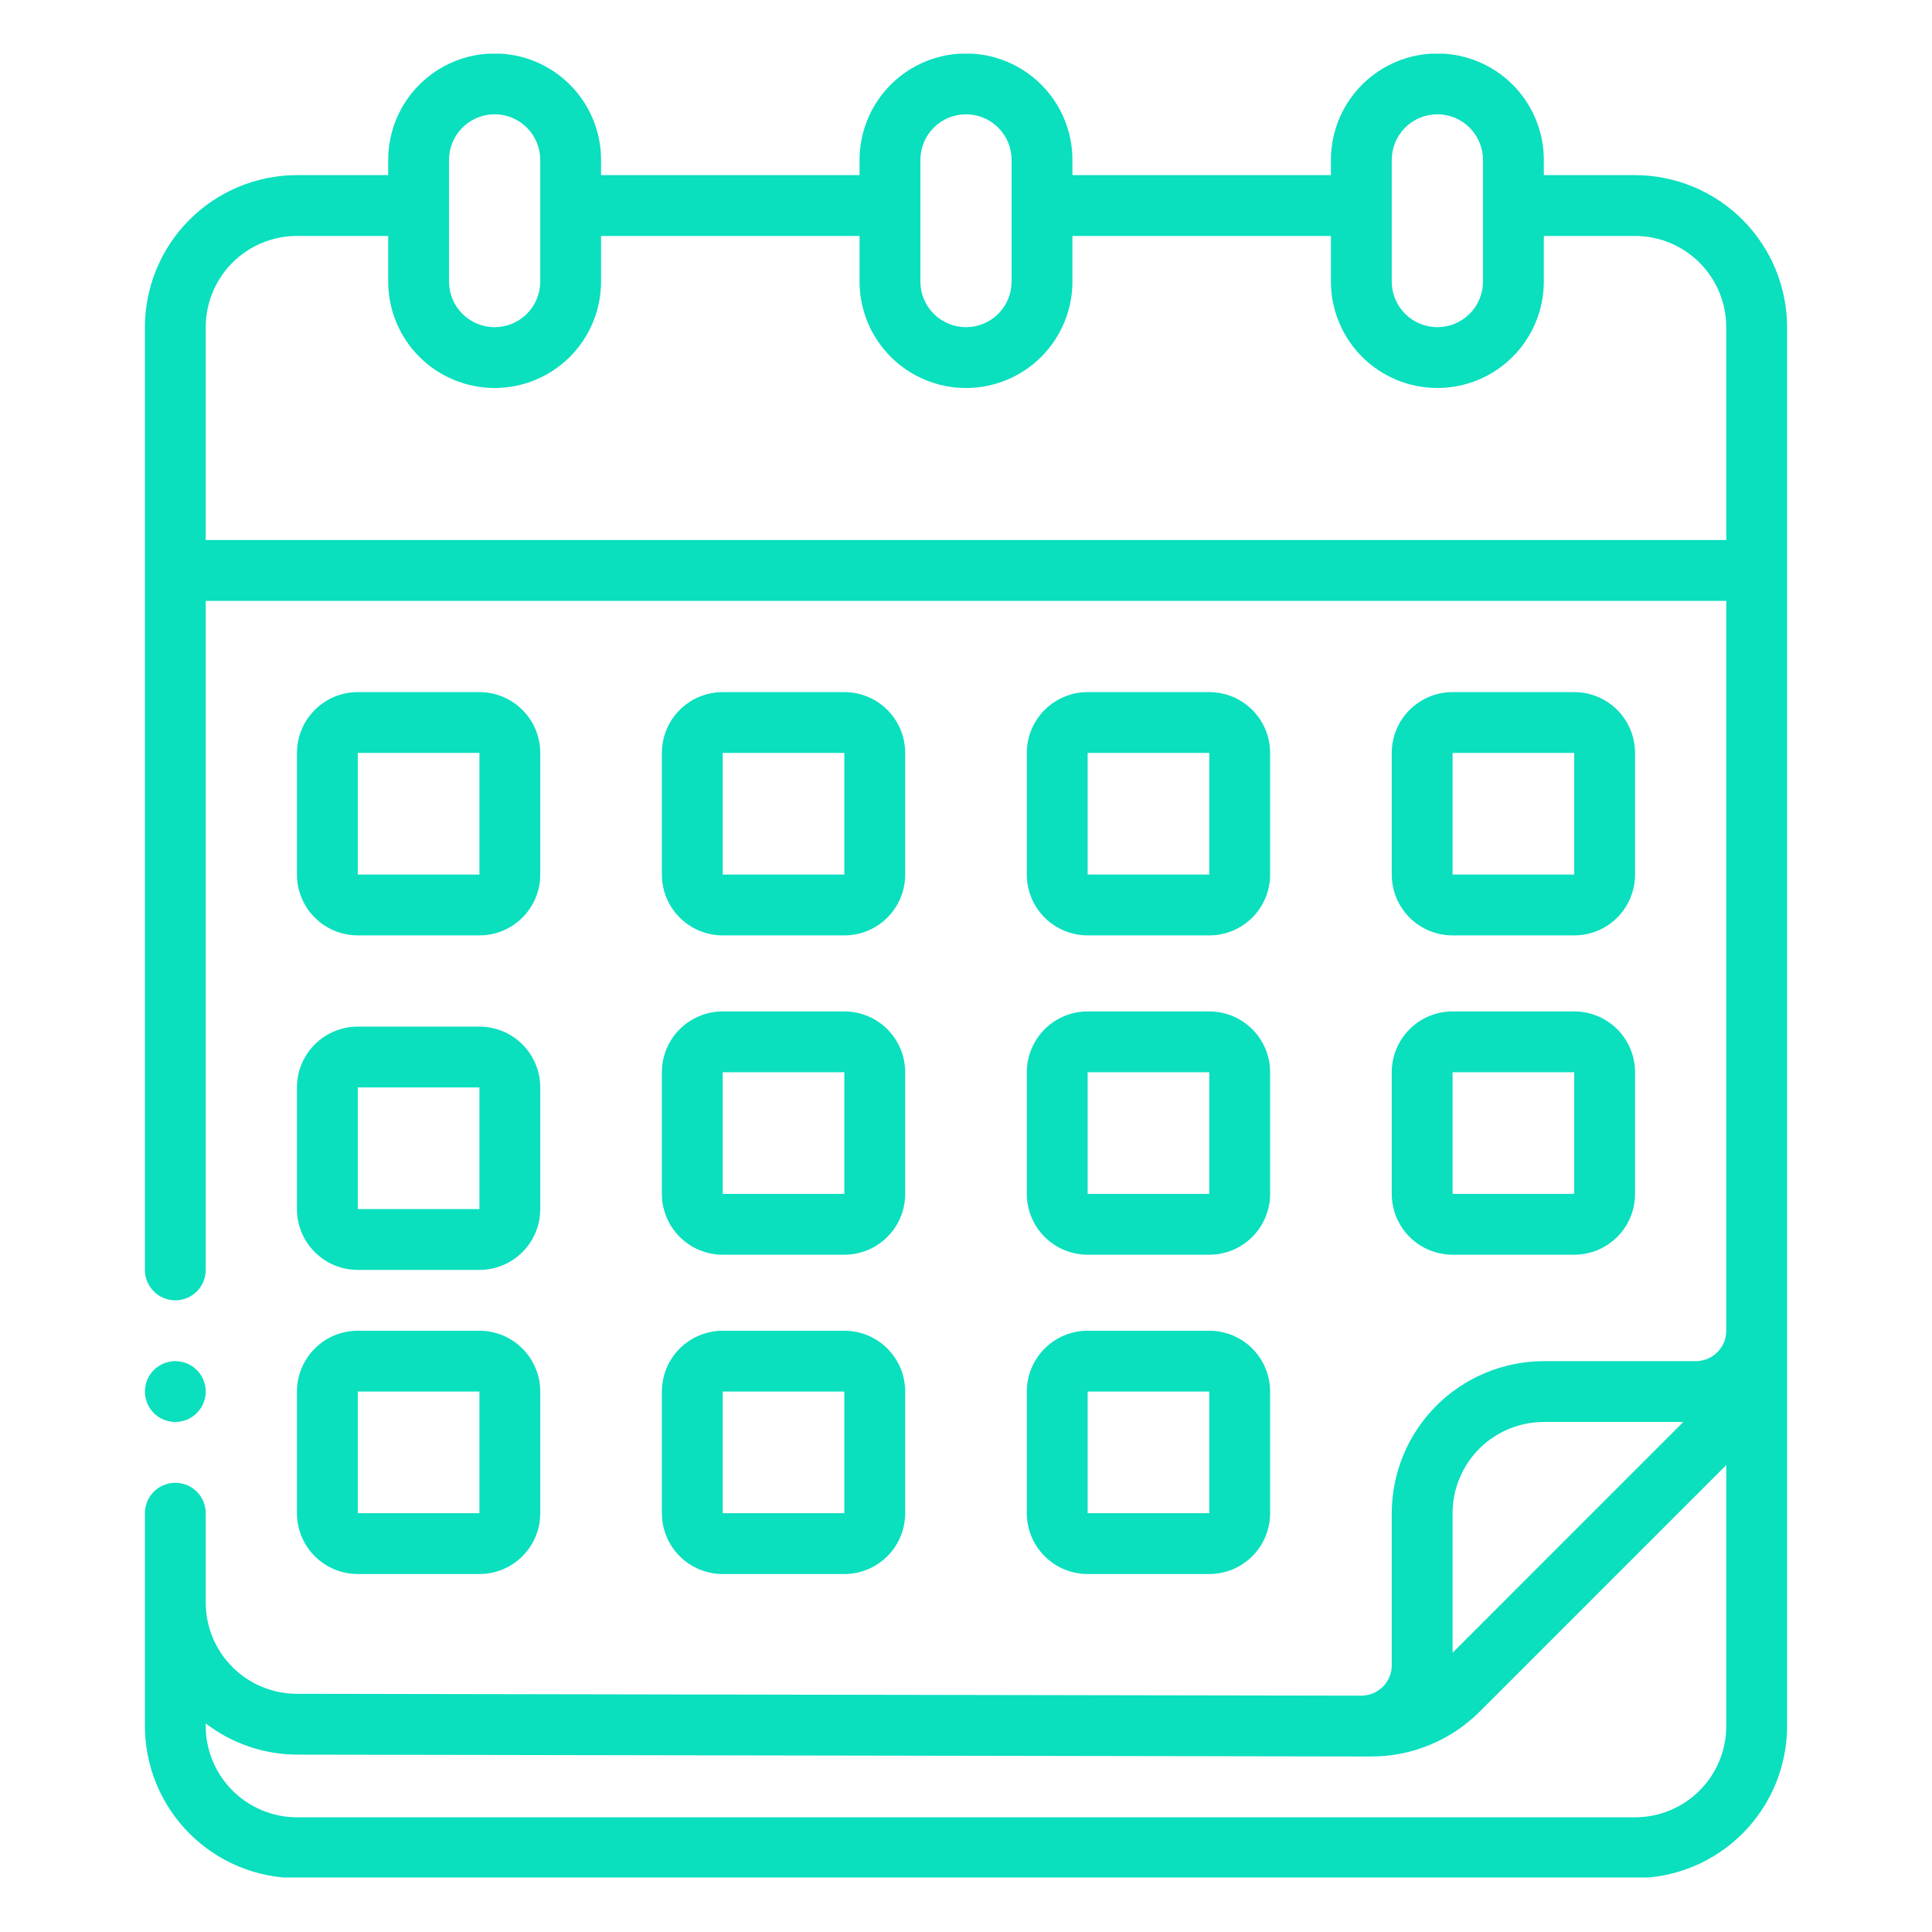 <svg xmlns="http://www.w3.org/2000/svg" xmlns:xlink="http://www.w3.org/1999/xlink" width="768" viewBox="0 0 576 576" height="768" preserveAspectRatio="xMidYMid meet"><defs><clipPath id="a0f3aae403"><path d="M 43.199 16 L 532.949 16 L 532.949 559.75 L 43.199 559.75 Z M 43.199 16 " clip-rule="nonzero"></path></clipPath><clipPath id="ec86351b7f"><path d="M 43.199 405 L 62 405 L 62 424 L 43.199 424 Z M 43.199 405 " clip-rule="nonzero"></path></clipPath></defs><rect x="-57.6" width="691.2" fill="#ffffff" y="-57.6" height="691.2" fill-opacity="1"></rect><rect x="-57.6" width="691.2" fill="#ffffff" y="-57.6" height="691.2" fill-opacity="1"></rect><path fill="#0adfbe" d="M 106.668 278.875 L 142.934 278.875 C 143.527 278.875 144.121 278.844 144.711 278.789 C 145.301 278.73 145.887 278.641 146.469 278.527 C 147.055 278.41 147.629 278.266 148.195 278.094 C 148.766 277.922 149.324 277.723 149.871 277.496 C 150.422 277.266 150.957 277.012 151.48 276.734 C 152.004 276.453 152.512 276.148 153.008 275.82 C 153.5 275.488 153.977 275.137 154.438 274.758 C 154.895 274.383 155.336 273.984 155.754 273.562 C 156.176 273.145 156.574 272.703 156.949 272.246 C 157.328 271.785 157.68 271.309 158.012 270.816 C 158.34 270.32 158.645 269.812 158.926 269.289 C 159.203 268.766 159.457 268.23 159.688 267.68 C 159.914 267.133 160.113 266.574 160.285 266.004 C 160.457 265.438 160.602 264.863 160.719 264.277 C 160.832 263.695 160.922 263.109 160.98 262.52 C 161.035 261.93 161.066 261.336 161.066 260.742 L 161.066 224.477 C 161.066 223.883 161.035 223.289 160.98 222.699 C 160.922 222.105 160.832 221.52 160.719 220.938 C 160.602 220.355 160.457 219.781 160.285 219.211 C 160.113 218.645 159.914 218.086 159.688 217.535 C 159.457 216.988 159.203 216.449 158.926 215.926 C 158.645 215.402 158.34 214.895 158.012 214.402 C 157.68 213.906 157.328 213.43 156.949 212.973 C 156.574 212.512 156.176 212.074 155.754 211.652 C 155.336 211.234 154.895 210.836 154.438 210.457 C 153.977 210.082 153.5 209.727 153.008 209.398 C 152.512 209.066 152.004 208.762 151.48 208.484 C 150.957 208.203 150.422 207.949 149.871 207.723 C 149.324 207.496 148.766 207.297 148.195 207.121 C 147.629 206.949 147.055 206.805 146.469 206.691 C 145.887 206.574 145.301 206.488 144.711 206.43 C 144.121 206.371 143.527 206.344 142.934 206.34 L 106.668 206.34 C 106.074 206.344 105.48 206.371 104.891 206.43 C 104.297 206.488 103.711 206.574 103.129 206.691 C 102.547 206.805 101.973 206.949 101.402 207.121 C 100.836 207.297 100.277 207.496 99.727 207.723 C 99.18 207.949 98.641 208.203 98.117 208.484 C 97.594 208.762 97.086 209.066 96.594 209.398 C 96.098 209.727 95.621 210.082 95.164 210.457 C 94.703 210.836 94.266 211.234 93.844 211.652 C 93.426 212.074 93.027 212.512 92.648 212.973 C 92.273 213.43 91.918 213.906 91.59 214.402 C 91.258 214.895 90.953 215.402 90.676 215.926 C 90.395 216.449 90.141 216.988 89.914 217.535 C 89.688 218.086 89.484 218.645 89.312 219.211 C 89.141 219.781 88.996 220.355 88.883 220.938 C 88.766 221.52 88.68 222.105 88.621 222.699 C 88.562 223.289 88.531 223.883 88.531 224.477 L 88.531 260.742 C 88.531 261.336 88.562 261.93 88.621 262.52 C 88.68 263.109 88.766 263.695 88.883 264.277 C 88.996 264.863 89.141 265.438 89.312 266.004 C 89.484 266.574 89.688 267.133 89.914 267.68 C 90.141 268.23 90.395 268.766 90.676 269.289 C 90.953 269.812 91.258 270.32 91.59 270.816 C 91.918 271.309 92.273 271.785 92.648 272.246 C 93.027 272.703 93.426 273.145 93.844 273.562 C 94.266 273.984 94.703 274.383 95.164 274.758 C 95.621 275.137 96.098 275.488 96.594 275.82 C 97.086 276.148 97.594 276.453 98.117 276.734 C 98.641 277.012 99.18 277.266 99.727 277.496 C 100.277 277.723 100.836 277.922 101.402 278.094 C 101.973 278.266 102.547 278.41 103.129 278.527 C 103.711 278.641 104.297 278.73 104.891 278.789 C 105.48 278.844 106.074 278.875 106.668 278.875 Z M 106.668 224.477 L 142.934 224.477 L 142.934 260.742 L 106.668 260.742 Z M 106.668 224.477 " fill-opacity="1" fill-rule="nonzero"></path><path fill="#0adfbe" d="M 215.465 278.875 L 251.73 278.875 C 252.328 278.875 252.918 278.844 253.508 278.789 C 254.102 278.73 254.688 278.641 255.27 278.527 C 255.852 278.41 256.43 278.266 256.996 278.094 C 257.562 277.922 258.121 277.723 258.672 277.496 C 259.219 277.266 259.758 277.012 260.281 276.734 C 260.805 276.453 261.312 276.148 261.805 275.82 C 262.301 275.488 262.777 275.137 263.234 274.758 C 263.695 274.383 264.133 273.984 264.555 273.562 C 264.973 273.145 265.371 272.703 265.75 272.246 C 266.125 271.785 266.48 271.309 266.809 270.816 C 267.141 270.32 267.445 269.812 267.723 269.289 C 268.004 268.766 268.258 268.23 268.484 267.68 C 268.711 267.133 268.914 266.574 269.086 266.004 C 269.258 265.438 269.402 264.863 269.516 264.277 C 269.633 263.695 269.719 263.109 269.777 262.52 C 269.836 261.93 269.867 261.336 269.867 260.742 L 269.867 224.477 C 269.867 223.883 269.836 223.289 269.777 222.699 C 269.719 222.105 269.633 221.52 269.516 220.938 C 269.402 220.355 269.258 219.781 269.086 219.211 C 268.914 218.645 268.711 218.086 268.484 217.535 C 268.258 216.988 268.004 216.449 267.723 215.926 C 267.445 215.402 267.141 214.895 266.809 214.402 C 266.48 213.906 266.125 213.43 265.75 212.973 C 265.371 212.512 264.973 212.074 264.555 211.652 C 264.133 211.234 263.695 210.836 263.234 210.457 C 262.777 210.082 262.301 209.727 261.805 209.398 C 261.312 209.066 260.805 208.762 260.281 208.484 C 259.758 208.203 259.219 207.949 258.672 207.723 C 258.121 207.496 257.562 207.297 256.996 207.121 C 256.43 206.949 255.852 206.805 255.27 206.691 C 254.688 206.574 254.102 206.488 253.508 206.43 C 252.918 206.371 252.328 206.344 251.73 206.34 L 215.465 206.34 C 214.871 206.344 214.281 206.371 213.688 206.43 C 213.098 206.488 212.512 206.574 211.93 206.691 C 211.348 206.805 210.77 206.949 210.203 207.121 C 209.633 207.297 209.074 207.496 208.527 207.723 C 207.977 207.949 207.441 208.203 206.918 208.484 C 206.395 208.762 205.887 209.066 205.391 209.398 C 204.898 209.727 204.422 210.082 203.961 210.457 C 203.504 210.836 203.062 211.234 202.645 211.652 C 202.223 212.074 201.824 212.512 201.449 212.973 C 201.07 213.43 200.719 213.906 200.387 214.402 C 200.059 214.895 199.754 215.402 199.473 215.926 C 199.195 216.449 198.941 216.988 198.715 217.535 C 198.484 218.086 198.285 218.645 198.113 219.211 C 197.941 219.781 197.797 220.355 197.68 220.938 C 197.566 221.52 197.477 222.105 197.418 222.699 C 197.363 223.289 197.332 223.883 197.332 224.477 L 197.332 260.742 C 197.332 261.336 197.363 261.93 197.418 262.52 C 197.477 263.109 197.566 263.695 197.68 264.277 C 197.797 264.863 197.941 265.438 198.113 266.004 C 198.285 266.574 198.484 267.133 198.711 267.68 C 198.941 268.23 199.195 268.766 199.473 269.289 C 199.754 269.812 200.059 270.32 200.387 270.816 C 200.719 271.309 201.07 271.785 201.449 272.246 C 201.824 272.703 202.223 273.145 202.645 273.562 C 203.062 273.984 203.504 274.383 203.961 274.758 C 204.422 275.137 204.898 275.488 205.391 275.82 C 205.887 276.148 206.395 276.453 206.918 276.734 C 207.441 277.012 207.977 277.266 208.527 277.496 C 209.074 277.723 209.633 277.922 210.203 278.094 C 210.77 278.266 211.348 278.41 211.93 278.527 C 212.512 278.641 213.098 278.73 213.688 278.789 C 214.281 278.844 214.871 278.875 215.465 278.875 Z M 215.465 224.477 L 251.73 224.477 L 251.73 260.742 L 215.465 260.742 Z M 215.465 224.477 " fill-opacity="1" fill-rule="nonzero"></path><path fill="#0adfbe" d="M 324.266 278.875 L 360.531 278.875 C 361.125 278.875 361.719 278.844 362.309 278.789 C 362.898 278.73 363.488 278.641 364.07 278.527 C 364.652 278.41 365.227 278.266 365.797 278.094 C 366.363 277.922 366.922 277.723 367.473 277.496 C 368.02 277.266 368.555 277.012 369.078 276.734 C 369.602 276.453 370.113 276.148 370.605 275.82 C 371.102 275.488 371.578 275.137 372.035 274.758 C 372.496 274.383 372.934 273.984 373.355 273.562 C 373.773 273.145 374.172 272.703 374.551 272.246 C 374.926 271.785 375.277 271.309 375.609 270.816 C 375.938 270.32 376.242 269.812 376.523 269.289 C 376.805 268.766 377.059 268.23 377.285 267.68 C 377.512 267.133 377.711 266.574 377.883 266.004 C 378.055 265.438 378.199 264.863 378.316 264.277 C 378.434 263.695 378.52 263.109 378.578 262.52 C 378.637 261.93 378.664 261.336 378.664 260.742 L 378.664 224.477 C 378.664 223.883 378.637 223.289 378.578 222.699 C 378.52 222.105 378.434 221.52 378.316 220.938 C 378.199 220.355 378.055 219.781 377.883 219.211 C 377.711 218.645 377.512 218.086 377.285 217.535 C 377.059 216.988 376.805 216.449 376.523 215.926 C 376.242 215.402 375.938 214.895 375.609 214.402 C 375.277 213.906 374.926 213.43 374.551 212.973 C 374.172 212.512 373.773 212.074 373.355 211.652 C 372.934 211.234 372.496 210.836 372.035 210.457 C 371.578 210.082 371.102 209.727 370.605 209.398 C 370.113 209.066 369.602 208.762 369.078 208.484 C 368.555 208.203 368.02 207.949 367.473 207.723 C 366.922 207.496 366.363 207.297 365.797 207.121 C 365.227 206.949 364.652 206.805 364.07 206.691 C 363.488 206.574 362.898 206.488 362.309 206.43 C 361.719 206.371 361.125 206.344 360.531 206.34 L 324.266 206.34 C 323.672 206.344 323.078 206.371 322.488 206.43 C 321.898 206.488 321.309 206.574 320.727 206.691 C 320.145 206.805 319.57 206.949 319 207.121 C 318.434 207.297 317.875 207.496 317.324 207.723 C 316.777 207.949 316.242 208.203 315.719 208.484 C 315.195 208.762 314.684 209.066 314.191 209.398 C 313.695 209.727 313.223 210.082 312.762 210.457 C 312.301 210.836 311.863 211.234 311.441 211.652 C 311.023 212.074 310.625 212.512 310.25 212.973 C 309.871 213.43 309.52 213.906 309.188 214.402 C 308.859 214.895 308.555 215.402 308.273 215.926 C 307.992 216.449 307.738 216.988 307.512 217.535 C 307.285 218.086 307.086 218.645 306.914 219.211 C 306.742 219.781 306.598 220.355 306.48 220.938 C 306.363 221.52 306.277 222.105 306.219 222.699 C 306.16 223.289 306.133 223.883 306.133 224.477 L 306.133 260.742 C 306.133 261.336 306.16 261.93 306.219 262.52 C 306.277 263.109 306.363 263.695 306.48 264.277 C 306.598 264.863 306.742 265.438 306.914 266.004 C 307.086 266.574 307.285 267.133 307.512 267.68 C 307.738 268.23 307.992 268.766 308.273 269.289 C 308.555 269.812 308.859 270.32 309.188 270.816 C 309.52 271.309 309.871 271.785 310.25 272.246 C 310.625 272.703 311.023 273.145 311.441 273.562 C 311.863 273.984 312.301 274.383 312.762 274.758 C 313.223 275.137 313.695 275.488 314.191 275.82 C 314.684 276.148 315.195 276.453 315.719 276.734 C 316.242 277.012 316.777 277.266 317.324 277.496 C 317.875 277.723 318.434 277.922 319 278.094 C 319.57 278.266 320.145 278.41 320.727 278.527 C 321.309 278.641 321.898 278.73 322.488 278.789 C 323.078 278.844 323.672 278.875 324.266 278.875 Z M 324.266 224.477 L 360.531 224.477 L 360.531 260.742 L 324.266 260.742 Z M 324.266 224.477 " fill-opacity="1" fill-rule="nonzero"></path><path fill="#0adfbe" d="M 433.066 278.875 L 469.332 278.875 C 469.926 278.875 470.52 278.844 471.109 278.789 C 471.699 278.73 472.285 278.641 472.867 278.527 C 473.453 278.41 474.027 278.266 474.594 278.094 C 475.164 277.922 475.723 277.723 476.27 277.496 C 476.82 277.266 477.355 277.012 477.879 276.734 C 478.402 276.453 478.91 276.148 479.406 275.82 C 479.898 275.488 480.375 275.137 480.836 274.758 C 481.293 274.383 481.734 273.984 482.152 273.562 C 482.574 273.145 482.973 272.703 483.348 272.246 C 483.727 271.785 484.078 271.309 484.41 270.816 C 484.738 270.32 485.043 269.812 485.324 269.289 C 485.602 268.766 485.855 268.23 486.086 267.68 C 486.312 267.133 486.512 266.574 486.684 266.004 C 486.855 265.438 487 264.863 487.117 264.277 C 487.23 263.695 487.32 263.109 487.379 262.52 C 487.434 261.93 487.465 261.336 487.465 260.742 L 487.465 224.477 C 487.465 223.883 487.434 223.289 487.379 222.699 C 487.32 222.105 487.23 221.52 487.117 220.938 C 487 220.355 486.855 219.781 486.684 219.211 C 486.512 218.645 486.312 218.086 486.086 217.535 C 485.855 216.988 485.602 216.449 485.324 215.926 C 485.043 215.402 484.738 214.895 484.41 214.402 C 484.078 213.906 483.727 213.43 483.348 212.973 C 482.973 212.512 482.574 212.074 482.152 211.652 C 481.734 211.234 481.293 210.836 480.836 210.457 C 480.375 210.082 479.898 209.727 479.406 209.398 C 478.91 209.066 478.402 208.762 477.879 208.484 C 477.355 208.203 476.82 207.949 476.27 207.723 C 475.723 207.496 475.164 207.297 474.594 207.121 C 474.027 206.949 473.453 206.805 472.867 206.691 C 472.285 206.574 471.699 206.488 471.109 206.43 C 470.52 206.371 469.926 206.344 469.332 206.34 L 433.066 206.34 C 432.473 206.344 431.879 206.371 431.289 206.43 C 430.695 206.488 430.109 206.574 429.527 206.691 C 428.945 206.805 428.371 206.949 427.801 207.121 C 427.234 207.297 426.676 207.496 426.125 207.723 C 425.578 207.949 425.039 208.203 424.516 208.484 C 423.992 208.762 423.484 209.066 422.992 209.398 C 422.496 209.727 422.02 210.082 421.562 210.457 C 421.102 210.836 420.664 211.234 420.242 211.652 C 419.824 212.074 419.426 212.512 419.047 212.973 C 418.672 213.43 418.316 213.906 417.988 214.402 C 417.656 214.895 417.352 215.402 417.074 215.926 C 416.793 216.449 416.539 216.988 416.312 217.535 C 416.086 218.086 415.883 218.645 415.711 219.211 C 415.539 219.781 415.395 220.355 415.281 220.938 C 415.164 221.52 415.078 222.105 415.02 222.699 C 414.961 223.289 414.93 223.883 414.93 224.477 L 414.93 260.742 C 414.93 261.336 414.961 261.93 415.02 262.52 C 415.078 263.109 415.164 263.695 415.281 264.277 C 415.395 264.863 415.539 265.438 415.711 266.004 C 415.883 266.574 416.086 267.133 416.312 267.68 C 416.539 268.23 416.793 268.766 417.074 269.289 C 417.352 269.812 417.656 270.32 417.988 270.816 C 418.316 271.309 418.672 271.785 419.047 272.246 C 419.426 272.703 419.824 273.145 420.242 273.562 C 420.664 273.984 421.102 274.383 421.562 274.758 C 422.02 275.137 422.496 275.488 422.992 275.82 C 423.484 276.148 423.992 276.453 424.516 276.734 C 425.039 277.012 425.578 277.266 426.125 277.496 C 426.676 277.723 427.234 277.922 427.801 278.094 C 428.371 278.266 428.945 278.41 429.527 278.527 C 430.109 278.641 430.695 278.73 431.289 278.789 C 431.879 278.844 432.473 278.875 433.066 278.875 Z M 433.066 224.477 L 469.332 224.477 L 469.332 260.742 L 433.066 260.742 Z M 433.066 224.477 " fill-opacity="1" fill-rule="nonzero"></path><path fill="#0adfbe" d="M 88.531 360.473 C 88.531 361.066 88.562 361.66 88.621 362.25 C 88.68 362.844 88.766 363.43 88.883 364.012 C 88.996 364.594 89.141 365.168 89.312 365.738 C 89.484 366.305 89.688 366.863 89.914 367.414 C 90.141 367.961 90.395 368.5 90.676 369.023 C 90.953 369.547 91.258 370.055 91.59 370.547 C 91.918 371.043 92.273 371.52 92.648 371.977 C 93.027 372.438 93.426 372.875 93.844 373.297 C 94.266 373.715 94.703 374.113 95.164 374.492 C 95.621 374.867 96.098 375.223 96.594 375.551 C 97.086 375.883 97.594 376.188 98.117 376.465 C 98.641 376.746 99.18 377 99.727 377.227 C 100.277 377.453 100.836 377.656 101.402 377.828 C 101.973 378 102.547 378.145 103.129 378.258 C 103.711 378.375 104.297 378.461 104.891 378.52 C 105.48 378.578 106.074 378.609 106.668 378.609 L 142.934 378.609 C 143.527 378.609 144.121 378.578 144.711 378.52 C 145.301 378.461 145.887 378.375 146.469 378.258 C 147.055 378.145 147.629 378 148.195 377.828 C 148.766 377.656 149.324 377.453 149.871 377.227 C 150.422 377 150.957 376.746 151.48 376.465 C 152.004 376.188 152.512 375.883 153.008 375.551 C 153.5 375.223 153.977 374.867 154.438 374.492 C 154.895 374.113 155.336 373.715 155.754 373.297 C 156.176 372.875 156.574 372.438 156.949 371.977 C 157.328 371.52 157.68 371.043 158.012 370.547 C 158.34 370.055 158.645 369.547 158.926 369.023 C 159.203 368.5 159.457 367.961 159.688 367.414 C 159.914 366.863 160.113 366.305 160.285 365.738 C 160.457 365.168 160.602 364.594 160.719 364.012 C 160.832 363.43 160.922 362.844 160.98 362.25 C 161.035 361.66 161.066 361.066 161.066 360.473 L 161.066 324.207 C 161.066 323.613 161.035 323.023 160.98 322.43 C 160.922 321.84 160.832 321.254 160.719 320.672 C 160.602 320.086 160.457 319.512 160.285 318.945 C 160.113 318.375 159.914 317.816 159.688 317.27 C 159.457 316.719 159.203 316.184 158.926 315.66 C 158.645 315.137 158.34 314.629 158.012 314.133 C 157.68 313.641 157.328 313.164 156.949 312.703 C 156.574 312.246 156.176 311.805 155.754 311.387 C 155.336 310.965 154.895 310.566 154.438 310.191 C 153.977 309.812 153.5 309.461 153.008 309.129 C 152.512 308.801 152.004 308.496 151.48 308.215 C 150.957 307.938 150.422 307.684 149.871 307.453 C 149.324 307.227 148.766 307.027 148.195 306.855 C 147.629 306.684 147.055 306.539 146.469 306.422 C 145.887 306.309 145.301 306.219 144.711 306.16 C 144.121 306.105 143.527 306.074 142.934 306.074 L 106.668 306.074 C 106.074 306.074 105.48 306.105 104.891 306.16 C 104.297 306.219 103.711 306.309 103.129 306.422 C 102.547 306.539 101.973 306.684 101.402 306.855 C 100.836 307.027 100.277 307.227 99.727 307.453 C 99.18 307.684 98.641 307.938 98.117 308.215 C 97.594 308.496 97.086 308.801 96.594 309.129 C 96.098 309.461 95.621 309.812 95.164 310.191 C 94.703 310.566 94.266 310.965 93.844 311.387 C 93.426 311.805 93.027 312.246 92.648 312.703 C 92.273 313.164 91.918 313.641 91.59 314.133 C 91.258 314.629 90.953 315.137 90.676 315.66 C 90.395 316.184 90.141 316.719 89.914 317.27 C 89.688 317.816 89.484 318.375 89.312 318.945 C 89.141 319.512 88.996 320.086 88.883 320.672 C 88.766 321.254 88.68 321.84 88.621 322.43 C 88.562 323.023 88.531 323.613 88.531 324.207 Z M 106.668 324.207 L 142.934 324.207 L 142.934 360.473 L 106.668 360.473 Z M 106.668 324.207 " fill-opacity="1" fill-rule="nonzero"></path><path fill="#0adfbe" d="M 197.332 355.941 C 197.332 356.535 197.363 357.129 197.418 357.719 C 197.477 358.309 197.566 358.895 197.68 359.48 C 197.797 360.062 197.941 360.637 198.113 361.203 C 198.285 361.773 198.484 362.332 198.711 362.879 C 198.941 363.43 199.195 363.965 199.473 364.488 C 199.754 365.012 200.059 365.523 200.387 366.016 C 200.719 366.508 201.07 366.984 201.449 367.445 C 201.824 367.902 202.223 368.344 202.645 368.762 C 203.062 369.184 203.504 369.582 203.961 369.957 C 204.422 370.336 204.898 370.688 205.391 371.02 C 205.887 371.348 206.395 371.652 206.918 371.934 C 207.441 372.215 207.977 372.465 208.527 372.695 C 209.074 372.922 209.633 373.121 210.203 373.293 C 210.77 373.465 211.348 373.609 211.93 373.727 C 212.512 373.84 213.098 373.93 213.688 373.988 C 214.281 374.047 214.871 374.074 215.465 374.074 L 251.73 374.074 C 252.328 374.074 252.918 374.047 253.508 373.988 C 254.102 373.93 254.688 373.84 255.27 373.727 C 255.852 373.609 256.43 373.465 256.996 373.293 C 257.562 373.121 258.121 372.922 258.672 372.695 C 259.219 372.465 259.758 372.215 260.281 371.934 C 260.805 371.652 261.312 371.348 261.805 371.02 C 262.301 370.688 262.777 370.336 263.234 369.957 C 263.695 369.582 264.133 369.184 264.555 368.762 C 264.973 368.344 265.371 367.902 265.75 367.445 C 266.125 366.984 266.48 366.508 266.809 366.016 C 267.141 365.523 267.445 365.012 267.723 364.488 C 268.004 363.965 268.258 363.43 268.484 362.879 C 268.711 362.332 268.914 361.773 269.086 361.203 C 269.258 360.637 269.402 360.062 269.516 359.48 C 269.633 358.895 269.719 358.309 269.777 357.719 C 269.836 357.129 269.867 356.535 269.867 355.941 L 269.867 319.676 C 269.867 319.082 269.836 318.488 269.777 317.898 C 269.719 317.305 269.633 316.719 269.516 316.137 C 269.402 315.555 269.258 314.98 269.086 314.41 C 268.914 313.844 268.711 313.285 268.484 312.734 C 268.258 312.188 268.004 311.648 267.723 311.125 C 267.445 310.602 267.141 310.094 266.809 309.602 C 266.48 309.105 266.125 308.629 265.75 308.172 C 265.371 307.711 264.973 307.273 264.555 306.852 C 264.133 306.434 263.695 306.035 263.234 305.656 C 262.777 305.281 262.301 304.926 261.805 304.598 C 261.312 304.266 260.805 303.961 260.281 303.684 C 259.758 303.402 259.219 303.148 258.672 302.922 C 258.121 302.695 257.562 302.496 256.996 302.32 C 256.43 302.148 255.852 302.004 255.27 301.891 C 254.688 301.773 254.102 301.688 253.508 301.629 C 252.918 301.57 252.328 301.543 251.73 301.543 L 215.465 301.543 C 214.871 301.543 214.281 301.57 213.688 301.629 C 213.098 301.688 212.512 301.773 211.93 301.891 C 211.348 302.004 210.77 302.148 210.203 302.32 C 209.633 302.496 209.074 302.695 208.527 302.922 C 207.977 303.148 207.441 303.402 206.918 303.684 C 206.395 303.961 205.887 304.266 205.391 304.598 C 204.898 304.926 204.422 305.281 203.961 305.656 C 203.504 306.035 203.062 306.434 202.645 306.852 C 202.223 307.273 201.824 307.711 201.449 308.172 C 201.07 308.629 200.719 309.105 200.387 309.602 C 200.059 310.094 199.754 310.602 199.473 311.125 C 199.195 311.648 198.941 312.188 198.715 312.734 C 198.484 313.285 198.285 313.844 198.113 314.41 C 197.941 314.98 197.797 315.555 197.68 316.137 C 197.566 316.719 197.477 317.305 197.418 317.898 C 197.363 318.488 197.332 319.082 197.332 319.676 Z M 215.465 319.676 L 251.73 319.676 L 251.73 355.941 L 215.465 355.941 Z M 215.465 319.676 " fill-opacity="1" fill-rule="nonzero"></path><path fill="#0adfbe" d="M 306.133 355.941 C 306.133 356.535 306.16 357.129 306.219 357.719 C 306.277 358.309 306.363 358.895 306.48 359.48 C 306.598 360.062 306.742 360.637 306.914 361.203 C 307.086 361.773 307.285 362.332 307.512 362.879 C 307.738 363.43 307.992 363.965 308.273 364.488 C 308.555 365.012 308.859 365.523 309.188 366.016 C 309.52 366.508 309.871 366.984 310.25 367.445 C 310.625 367.902 311.023 368.344 311.441 368.762 C 311.863 369.184 312.301 369.582 312.762 369.957 C 313.223 370.336 313.695 370.688 314.191 371.02 C 314.684 371.348 315.195 371.652 315.719 371.934 C 316.242 372.215 316.777 372.465 317.324 372.695 C 317.875 372.922 318.434 373.121 319 373.293 C 319.57 373.465 320.145 373.609 320.727 373.727 C 321.309 373.84 321.898 373.93 322.488 373.988 C 323.078 374.047 323.672 374.074 324.266 374.074 L 360.531 374.074 C 361.125 374.074 361.719 374.047 362.309 373.988 C 362.898 373.93 363.488 373.84 364.07 373.727 C 364.652 373.609 365.227 373.465 365.797 373.293 C 366.363 373.121 366.922 372.922 367.473 372.695 C 368.02 372.465 368.555 372.215 369.078 371.934 C 369.602 371.652 370.113 371.348 370.605 371.02 C 371.102 370.688 371.578 370.336 372.035 369.957 C 372.496 369.582 372.934 369.184 373.355 368.762 C 373.773 368.344 374.172 367.902 374.551 367.445 C 374.926 366.984 375.277 366.508 375.609 366.016 C 375.938 365.523 376.242 365.012 376.523 364.488 C 376.805 363.965 377.059 363.43 377.285 362.879 C 377.512 362.332 377.711 361.773 377.883 361.203 C 378.055 360.637 378.199 360.062 378.316 359.48 C 378.434 358.895 378.52 358.309 378.578 357.719 C 378.637 357.129 378.664 356.535 378.664 355.941 L 378.664 319.676 C 378.664 319.082 378.637 318.488 378.578 317.898 C 378.52 317.305 378.434 316.719 378.316 316.137 C 378.199 315.555 378.055 314.98 377.883 314.41 C 377.711 313.844 377.512 313.285 377.285 312.734 C 377.059 312.188 376.805 311.648 376.523 311.125 C 376.242 310.602 375.938 310.094 375.609 309.602 C 375.277 309.105 374.926 308.629 374.551 308.172 C 374.172 307.711 373.773 307.273 373.355 306.852 C 372.934 306.434 372.496 306.035 372.035 305.656 C 371.578 305.281 371.102 304.926 370.605 304.598 C 370.113 304.266 369.602 303.961 369.078 303.684 C 368.555 303.402 368.02 303.148 367.473 302.922 C 366.922 302.695 366.363 302.496 365.797 302.32 C 365.227 302.148 364.652 302.004 364.07 301.891 C 363.488 301.773 362.898 301.688 362.309 301.629 C 361.719 301.57 361.125 301.543 360.531 301.543 L 324.266 301.543 C 323.672 301.543 323.078 301.57 322.488 301.629 C 321.898 301.688 321.309 301.773 320.727 301.891 C 320.145 302.004 319.57 302.148 319 302.32 C 318.434 302.496 317.875 302.695 317.324 302.922 C 316.777 303.148 316.242 303.402 315.719 303.684 C 315.195 303.961 314.684 304.266 314.191 304.598 C 313.695 304.926 313.223 305.281 312.762 305.656 C 312.301 306.035 311.863 306.434 311.441 306.852 C 311.023 307.273 310.625 307.711 310.25 308.172 C 309.871 308.629 309.52 309.105 309.188 309.602 C 308.859 310.094 308.555 310.602 308.273 311.125 C 307.992 311.648 307.738 312.188 307.512 312.734 C 307.285 313.285 307.086 313.844 306.914 314.41 C 306.742 314.98 306.598 315.555 306.48 316.137 C 306.363 316.719 306.277 317.305 306.219 317.898 C 306.16 318.488 306.133 319.082 306.133 319.676 Z M 324.266 319.676 L 360.531 319.676 L 360.531 355.941 L 324.266 355.941 Z M 324.266 319.676 " fill-opacity="1" fill-rule="nonzero"></path><path fill="#0adfbe" d="M 414.93 355.941 C 414.93 356.535 414.961 357.129 415.02 357.719 C 415.078 358.309 415.164 358.895 415.281 359.48 C 415.395 360.062 415.539 360.637 415.711 361.203 C 415.883 361.773 416.086 362.332 416.312 362.879 C 416.539 363.43 416.793 363.965 417.074 364.488 C 417.352 365.012 417.656 365.523 417.988 366.016 C 418.316 366.508 418.672 366.984 419.047 367.445 C 419.426 367.902 419.824 368.344 420.242 368.762 C 420.664 369.184 421.102 369.582 421.562 369.957 C 422.02 370.336 422.496 370.688 422.992 371.02 C 423.484 371.348 423.992 371.652 424.516 371.934 C 425.039 372.215 425.578 372.465 426.125 372.695 C 426.676 372.922 427.234 373.121 427.801 373.293 C 428.371 373.465 428.945 373.609 429.527 373.727 C 430.109 373.84 430.695 373.93 431.289 373.988 C 431.879 374.047 432.473 374.074 433.066 374.074 L 469.332 374.074 C 469.926 374.074 470.52 374.047 471.109 373.988 C 471.699 373.93 472.285 373.84 472.867 373.727 C 473.453 373.609 474.027 373.465 474.594 373.293 C 475.164 373.121 475.723 372.922 476.27 372.695 C 476.82 372.465 477.355 372.215 477.879 371.934 C 478.402 371.652 478.91 371.348 479.406 371.02 C 479.898 370.688 480.375 370.336 480.836 369.957 C 481.293 369.582 481.734 369.184 482.152 368.762 C 482.574 368.344 482.973 367.902 483.348 367.445 C 483.727 366.984 484.078 366.508 484.41 366.016 C 484.738 365.523 485.043 365.012 485.324 364.488 C 485.602 363.965 485.855 363.43 486.086 362.879 C 486.312 362.332 486.512 361.773 486.684 361.203 C 486.855 360.637 487 360.062 487.117 359.48 C 487.23 358.895 487.32 358.309 487.379 357.719 C 487.434 357.129 487.465 356.535 487.465 355.941 L 487.465 319.676 C 487.465 319.082 487.434 318.488 487.379 317.898 C 487.32 317.305 487.23 316.719 487.117 316.137 C 487 315.555 486.855 314.98 486.684 314.41 C 486.512 313.844 486.312 313.285 486.086 312.734 C 485.855 312.188 485.602 311.648 485.324 311.125 C 485.043 310.602 484.738 310.094 484.41 309.602 C 484.078 309.105 483.727 308.629 483.348 308.172 C 482.973 307.711 482.574 307.273 482.152 306.852 C 481.734 306.434 481.293 306.035 480.836 305.656 C 480.375 305.281 479.898 304.926 479.406 304.598 C 478.91 304.266 478.402 303.961 477.879 303.684 C 477.355 303.402 476.82 303.148 476.27 302.922 C 475.723 302.695 475.164 302.496 474.594 302.32 C 474.027 302.148 473.453 302.004 472.867 301.891 C 472.285 301.773 471.699 301.688 471.109 301.629 C 470.52 301.57 469.926 301.543 469.332 301.543 L 433.066 301.543 C 432.473 301.543 431.879 301.57 431.289 301.629 C 430.695 301.688 430.109 301.773 429.527 301.891 C 428.945 302.004 428.371 302.148 427.801 302.32 C 427.234 302.496 426.676 302.695 426.125 302.922 C 425.578 303.148 425.039 303.402 424.516 303.684 C 423.992 303.961 423.484 304.266 422.992 304.598 C 422.496 304.926 422.02 305.281 421.562 305.656 C 421.102 306.035 420.664 306.434 420.242 306.852 C 419.824 307.273 419.426 307.711 419.047 308.172 C 418.672 308.629 418.316 309.105 417.988 309.602 C 417.656 310.094 417.352 310.602 417.074 311.125 C 416.793 311.648 416.539 312.188 416.312 312.734 C 416.086 313.285 415.883 313.844 415.711 314.41 C 415.539 314.98 415.395 315.555 415.281 316.137 C 415.164 316.719 415.078 317.305 415.02 317.898 C 414.961 318.488 414.93 319.082 414.93 319.676 Z M 433.066 319.676 L 469.332 319.676 L 469.332 355.941 L 433.066 355.941 Z M 433.066 319.676 " fill-opacity="1" fill-rule="nonzero"></path><path fill="#0adfbe" d="M 88.531 451.141 C 88.531 451.734 88.562 452.328 88.621 452.918 C 88.68 453.508 88.766 454.098 88.883 454.68 C 88.996 455.262 89.141 455.836 89.312 456.406 C 89.484 456.973 89.688 457.531 89.914 458.078 C 90.141 458.629 90.395 459.164 90.676 459.688 C 90.953 460.211 91.258 460.723 91.59 461.215 C 91.918 461.707 92.273 462.184 92.648 462.645 C 93.027 463.102 93.426 463.543 93.844 463.961 C 94.266 464.383 94.703 464.781 95.164 465.156 C 95.621 465.535 96.098 465.887 96.594 466.219 C 97.086 466.547 97.594 466.852 98.117 467.133 C 98.641 467.414 99.18 467.668 99.727 467.895 C 100.277 468.121 100.836 468.32 101.402 468.492 C 101.973 468.664 102.547 468.809 103.129 468.926 C 103.711 469.043 104.297 469.129 104.891 469.188 C 105.48 469.246 106.074 469.273 106.668 469.273 L 142.934 469.273 C 143.527 469.273 144.121 469.246 144.711 469.188 C 145.301 469.129 145.887 469.043 146.469 468.926 C 147.055 468.809 147.629 468.664 148.195 468.492 C 148.766 468.32 149.324 468.121 149.871 467.895 C 150.422 467.668 150.957 467.414 151.48 467.133 C 152.004 466.852 152.512 466.547 153.008 466.219 C 153.5 465.887 153.977 465.535 154.438 465.156 C 154.895 464.781 155.336 464.383 155.754 463.961 C 156.176 463.543 156.574 463.102 156.949 462.645 C 157.328 462.184 157.68 461.707 158.012 461.215 C 158.34 460.723 158.645 460.211 158.926 459.688 C 159.203 459.164 159.457 458.629 159.688 458.078 C 159.914 457.531 160.113 456.973 160.285 456.406 C 160.457 455.836 160.602 455.262 160.719 454.68 C 160.832 454.098 160.922 453.508 160.98 452.918 C 161.035 452.328 161.066 451.734 161.066 451.141 L 161.066 414.875 C 161.066 414.281 161.035 413.688 160.98 413.098 C 160.922 412.504 160.832 411.918 160.719 411.336 C 160.602 410.754 160.457 410.18 160.285 409.609 C 160.113 409.043 159.914 408.484 159.688 407.934 C 159.457 407.387 159.203 406.852 158.926 406.324 C 158.645 405.801 158.34 405.293 158.012 404.801 C 157.68 404.305 157.328 403.828 156.949 403.371 C 156.574 402.91 156.176 402.473 155.754 402.051 C 155.336 401.633 154.895 401.234 154.438 400.855 C 153.977 400.48 153.5 400.125 153.008 399.797 C 152.512 399.469 152.004 399.16 151.48 398.883 C 150.957 398.602 150.422 398.348 149.871 398.121 C 149.324 397.895 148.766 397.695 148.195 397.523 C 147.629 397.348 147.055 397.207 146.469 397.09 C 145.887 396.973 145.301 396.887 144.711 396.828 C 144.121 396.77 143.527 396.742 142.934 396.742 L 106.668 396.742 C 106.074 396.742 105.48 396.77 104.891 396.828 C 104.297 396.887 103.711 396.973 103.129 397.09 C 102.547 397.207 101.973 397.348 101.402 397.523 C 100.836 397.695 100.277 397.895 99.727 398.121 C 99.18 398.348 98.641 398.602 98.117 398.883 C 97.594 399.16 97.086 399.469 96.594 399.797 C 96.098 400.125 95.621 400.48 95.164 400.855 C 94.703 401.234 94.266 401.633 93.844 402.051 C 93.426 402.473 93.027 402.91 92.648 403.371 C 92.273 403.828 91.918 404.305 91.59 404.801 C 91.258 405.293 90.953 405.801 90.676 406.324 C 90.395 406.852 90.141 407.387 89.914 407.934 C 89.688 408.484 89.484 409.043 89.312 409.609 C 89.141 410.18 88.996 410.754 88.883 411.336 C 88.766 411.918 88.68 412.504 88.621 413.098 C 88.562 413.688 88.531 414.281 88.531 414.875 Z M 106.668 414.875 L 142.934 414.875 L 142.934 451.141 L 106.668 451.141 Z M 106.668 414.875 " fill-opacity="1" fill-rule="nonzero"></path><path fill="#0adfbe" d="M 197.332 451.141 C 197.332 451.734 197.363 452.328 197.418 452.918 C 197.477 453.508 197.566 454.098 197.68 454.68 C 197.797 455.262 197.941 455.836 198.113 456.406 C 198.285 456.973 198.484 457.531 198.711 458.078 C 198.941 458.629 199.195 459.164 199.473 459.688 C 199.754 460.211 200.059 460.723 200.387 461.215 C 200.719 461.707 201.07 462.184 201.449 462.645 C 201.824 463.102 202.223 463.543 202.645 463.961 C 203.062 464.383 203.504 464.781 203.961 465.156 C 204.422 465.535 204.898 465.887 205.391 466.219 C 205.887 466.547 206.395 466.852 206.918 467.133 C 207.441 467.414 207.977 467.668 208.527 467.895 C 209.074 468.121 209.633 468.32 210.203 468.492 C 210.77 468.664 211.348 468.809 211.93 468.926 C 212.512 469.043 213.098 469.129 213.688 469.188 C 214.281 469.246 214.871 469.273 215.465 469.273 L 251.73 469.273 C 252.328 469.273 252.918 469.246 253.508 469.188 C 254.102 469.129 254.688 469.043 255.27 468.926 C 255.852 468.809 256.43 468.664 256.996 468.492 C 257.562 468.32 258.121 468.121 258.672 467.895 C 259.219 467.668 259.758 467.414 260.281 467.133 C 260.805 466.852 261.312 466.547 261.805 466.219 C 262.301 465.887 262.777 465.535 263.234 465.156 C 263.695 464.781 264.133 464.383 264.555 463.961 C 264.973 463.543 265.371 463.102 265.75 462.645 C 266.125 462.184 266.48 461.707 266.809 461.215 C 267.141 460.723 267.445 460.211 267.723 459.688 C 268.004 459.164 268.258 458.629 268.484 458.078 C 268.711 457.531 268.914 456.973 269.086 456.406 C 269.258 455.836 269.402 455.262 269.516 454.68 C 269.633 454.098 269.719 453.508 269.777 452.918 C 269.836 452.328 269.867 451.734 269.867 451.141 L 269.867 414.875 C 269.867 414.281 269.836 413.688 269.777 413.098 C 269.719 412.504 269.633 411.918 269.516 411.336 C 269.402 410.754 269.258 410.18 269.086 409.609 C 268.914 409.043 268.711 408.484 268.484 407.934 C 268.258 407.387 268.004 406.852 267.723 406.324 C 267.445 405.801 267.141 405.293 266.809 404.801 C 266.48 404.305 266.125 403.828 265.75 403.371 C 265.371 402.91 264.973 402.473 264.555 402.051 C 264.133 401.633 263.695 401.234 263.234 400.855 C 262.777 400.48 262.301 400.125 261.805 399.797 C 261.312 399.469 260.805 399.16 260.281 398.883 C 259.758 398.602 259.219 398.348 258.672 398.121 C 258.121 397.895 257.562 397.695 256.996 397.523 C 256.43 397.348 255.852 397.207 255.27 397.09 C 254.688 396.973 254.102 396.887 253.508 396.828 C 252.918 396.77 252.328 396.742 251.73 396.742 L 215.465 396.742 C 214.871 396.742 214.281 396.77 213.688 396.828 C 213.098 396.887 212.512 396.973 211.93 397.09 C 211.348 397.207 210.77 397.348 210.203 397.523 C 209.633 397.695 209.074 397.895 208.527 398.121 C 207.977 398.348 207.441 398.602 206.918 398.883 C 206.395 399.16 205.887 399.469 205.391 399.797 C 204.898 400.125 204.422 400.48 203.961 400.855 C 203.504 401.234 203.062 401.633 202.645 402.051 C 202.223 402.473 201.824 402.91 201.449 403.371 C 201.07 403.828 200.719 404.305 200.387 404.801 C 200.059 405.293 199.754 405.801 199.473 406.324 C 199.195 406.852 198.941 407.387 198.715 407.934 C 198.484 408.484 198.285 409.043 198.113 409.609 C 197.941 410.18 197.797 410.754 197.68 411.336 C 197.566 411.918 197.477 412.504 197.418 413.098 C 197.363 413.688 197.332 414.281 197.332 414.875 Z M 215.465 414.875 L 251.73 414.875 L 251.73 451.141 L 215.465 451.141 Z M 215.465 414.875 " fill-opacity="1" fill-rule="nonzero"></path><path fill="#0adfbe" d="M 306.133 451.141 C 306.133 451.734 306.16 452.328 306.219 452.918 C 306.277 453.508 306.363 454.098 306.48 454.68 C 306.598 455.262 306.742 455.836 306.914 456.406 C 307.086 456.973 307.285 457.531 307.512 458.078 C 307.738 458.629 307.992 459.164 308.273 459.688 C 308.555 460.211 308.859 460.723 309.188 461.215 C 309.52 461.707 309.871 462.184 310.25 462.645 C 310.625 463.102 311.023 463.543 311.441 463.961 C 311.863 464.383 312.301 464.781 312.762 465.156 C 313.223 465.535 313.695 465.887 314.191 466.219 C 314.684 466.547 315.195 466.852 315.719 467.133 C 316.242 467.414 316.777 467.668 317.324 467.895 C 317.875 468.121 318.434 468.32 319 468.492 C 319.57 468.664 320.145 468.809 320.727 468.926 C 321.309 469.043 321.898 469.129 322.488 469.188 C 323.078 469.246 323.672 469.273 324.266 469.273 L 360.531 469.273 C 361.125 469.273 361.719 469.246 362.309 469.188 C 362.898 469.129 363.488 469.043 364.07 468.926 C 364.652 468.809 365.227 468.664 365.797 468.492 C 366.363 468.32 366.922 468.121 367.473 467.895 C 368.02 467.668 368.555 467.414 369.078 467.133 C 369.602 466.852 370.113 466.547 370.605 466.219 C 371.102 465.887 371.578 465.535 372.035 465.156 C 372.496 464.781 372.934 464.383 373.355 463.961 C 373.773 463.543 374.172 463.102 374.551 462.645 C 374.926 462.184 375.277 461.707 375.609 461.215 C 375.938 460.723 376.242 460.211 376.523 459.688 C 376.805 459.164 377.059 458.629 377.285 458.078 C 377.512 457.531 377.711 456.973 377.883 456.406 C 378.055 455.836 378.199 455.262 378.316 454.68 C 378.434 454.098 378.52 453.508 378.578 452.918 C 378.637 452.328 378.664 451.734 378.664 451.141 L 378.664 414.875 C 378.664 414.281 378.637 413.688 378.578 413.098 C 378.52 412.504 378.434 411.918 378.316 411.336 C 378.199 410.754 378.055 410.18 377.883 409.609 C 377.711 409.043 377.512 408.484 377.285 407.934 C 377.059 407.387 376.805 406.852 376.523 406.324 C 376.242 405.801 375.938 405.293 375.609 404.801 C 375.277 404.305 374.926 403.828 374.551 403.371 C 374.172 402.91 373.773 402.473 373.355 402.051 C 372.934 401.633 372.496 401.234 372.035 400.855 C 371.578 400.48 371.102 400.125 370.605 399.797 C 370.113 399.469 369.602 399.16 369.078 398.883 C 368.555 398.602 368.02 398.348 367.473 398.121 C 366.922 397.895 366.363 397.695 365.797 397.523 C 365.227 397.348 364.652 397.207 364.07 397.09 C 363.488 396.973 362.898 396.887 362.309 396.828 C 361.719 396.77 361.125 396.742 360.531 396.742 L 324.266 396.742 C 323.672 396.742 323.078 396.77 322.488 396.828 C 321.898 396.887 321.309 396.973 320.727 397.09 C 320.145 397.207 319.57 397.348 319 397.523 C 318.434 397.695 317.875 397.895 317.324 398.121 C 316.777 398.348 316.242 398.602 315.719 398.883 C 315.195 399.16 314.684 399.469 314.191 399.797 C 313.695 400.125 313.223 400.48 312.762 400.855 C 312.301 401.234 311.863 401.633 311.441 402.051 C 311.023 402.473 310.625 402.91 310.25 403.371 C 309.871 403.828 309.52 404.305 309.188 404.801 C 308.859 405.293 308.555 405.801 308.273 406.324 C 307.992 406.852 307.738 407.387 307.512 407.934 C 307.285 408.484 307.086 409.043 306.914 409.609 C 306.742 410.18 306.598 410.754 306.48 411.336 C 306.363 411.918 306.277 412.504 306.219 413.098 C 306.16 413.688 306.133 414.281 306.133 414.875 Z M 324.266 414.875 L 360.531 414.875 L 360.531 451.141 L 324.266 451.141 Z M 324.266 414.875 " fill-opacity="1" fill-rule="nonzero"></path><g clip-path="url(#a0f3aae403)"><path fill="#0adfbe" d="M 487.465 52.211 L 460.266 52.211 L 460.266 47.676 C 460.266 46.637 460.215 45.602 460.113 44.566 C 460.012 43.531 459.859 42.504 459.656 41.484 C 459.453 40.465 459.199 39.457 458.898 38.465 C 458.598 37.469 458.246 36.492 457.848 35.531 C 457.453 34.57 457.008 33.633 456.52 32.719 C 456.027 31.801 455.492 30.91 454.918 30.047 C 454.34 29.184 453.723 28.348 453.062 27.543 C 452.402 26.742 451.707 25.973 450.969 25.238 C 450.234 24.504 449.465 23.805 448.664 23.145 C 447.859 22.488 447.027 21.867 446.16 21.289 C 445.297 20.715 444.406 20.18 443.492 19.691 C 442.574 19.199 441.637 18.758 440.676 18.359 C 439.715 17.961 438.738 17.609 437.742 17.309 C 436.75 17.008 435.742 16.754 434.723 16.551 C 433.703 16.352 432.676 16.199 431.641 16.094 C 430.609 15.992 429.57 15.941 428.531 15.941 C 427.492 15.941 426.457 15.992 425.422 16.094 C 424.387 16.199 423.359 16.352 422.34 16.551 C 421.32 16.754 420.312 17.008 419.32 17.309 C 418.324 17.609 417.348 17.961 416.387 18.359 C 415.426 18.758 414.488 19.199 413.574 19.691 C 412.656 20.18 411.766 20.715 410.902 21.289 C 410.039 21.867 409.203 22.488 408.398 23.145 C 407.598 23.805 406.828 24.504 406.094 25.238 C 405.359 25.973 404.66 26.742 404 27.543 C 403.344 28.348 402.723 29.184 402.145 30.047 C 401.57 30.91 401.035 31.801 400.547 32.719 C 400.055 33.633 399.613 34.57 399.215 35.531 C 398.816 36.492 398.465 37.469 398.164 38.465 C 397.863 39.457 397.609 40.465 397.406 41.484 C 397.207 42.504 397.055 43.531 396.949 44.566 C 396.848 45.602 396.797 46.637 396.797 47.676 L 396.797 52.211 L 319.73 52.211 L 319.73 47.676 C 319.73 46.637 319.68 45.602 319.578 44.566 C 319.477 43.531 319.324 42.504 319.121 41.484 C 318.918 40.465 318.668 39.457 318.367 38.465 C 318.062 37.469 317.715 36.492 317.316 35.531 C 316.918 34.57 316.477 33.633 315.984 32.719 C 315.496 31.801 314.961 30.91 314.383 30.047 C 313.805 29.184 313.188 28.348 312.527 27.543 C 311.871 26.742 311.172 25.973 310.438 25.238 C 309.703 24.504 308.934 23.805 308.129 23.145 C 307.328 22.488 306.492 21.867 305.629 21.289 C 304.766 20.715 303.875 20.18 302.957 19.691 C 302.043 19.199 301.102 18.758 300.141 18.359 C 299.184 17.961 298.203 17.609 297.211 17.309 C 296.215 17.008 295.211 16.754 294.191 16.551 C 293.172 16.352 292.145 16.199 291.109 16.094 C 290.074 15.992 289.039 15.941 288 15.941 C 286.961 15.941 285.922 15.992 284.887 16.094 C 283.855 16.199 282.828 16.352 281.809 16.551 C 280.789 16.754 279.781 17.008 278.789 17.309 C 277.793 17.609 276.816 17.961 275.855 18.359 C 274.895 18.758 273.957 19.199 273.039 19.691 C 272.125 20.18 271.234 20.715 270.367 21.289 C 269.504 21.867 268.672 22.488 267.867 23.145 C 267.062 23.805 266.297 24.504 265.559 25.238 C 264.824 25.973 264.129 26.742 263.469 27.543 C 262.809 28.348 262.191 29.184 261.613 30.047 C 261.035 30.91 260.504 31.801 260.012 32.719 C 259.523 33.633 259.078 34.57 258.68 35.531 C 258.285 36.492 257.934 37.469 257.633 38.465 C 257.332 39.457 257.078 40.465 256.875 41.484 C 256.672 42.504 256.52 43.531 256.418 44.566 C 256.316 45.602 256.266 46.637 256.266 47.676 L 256.266 52.211 L 179.199 52.211 L 179.199 47.676 C 179.199 46.637 179.148 45.602 179.047 44.566 C 178.945 43.531 178.793 42.504 178.59 41.484 C 178.387 40.465 178.133 39.457 177.832 38.465 C 177.531 37.469 177.18 36.492 176.785 35.531 C 176.387 34.57 175.941 33.633 175.453 32.719 C 174.961 31.801 174.43 30.91 173.852 30.047 C 173.273 29.184 172.656 28.348 171.996 27.543 C 171.336 26.742 170.641 25.973 169.906 25.238 C 169.172 24.504 168.402 23.805 167.598 23.145 C 166.793 22.488 165.961 21.867 165.098 21.289 C 164.23 20.715 163.34 20.18 162.426 19.691 C 161.508 19.199 160.57 18.758 159.609 18.359 C 158.648 17.961 157.672 17.609 156.68 17.309 C 155.684 17.008 154.676 16.754 153.656 16.551 C 152.637 16.352 151.609 16.199 150.578 16.094 C 149.543 15.992 148.504 15.941 147.465 15.941 C 146.426 15.941 145.391 15.992 144.355 16.094 C 143.32 16.199 142.293 16.352 141.273 16.551 C 140.258 16.754 139.25 17.008 138.254 17.309 C 137.262 17.609 136.281 17.961 135.324 18.359 C 134.363 18.758 133.422 19.199 132.508 19.691 C 131.59 20.18 130.699 20.715 129.836 21.289 C 128.973 21.867 128.137 22.488 127.336 23.145 C 126.531 23.805 125.762 24.504 125.027 25.238 C 124.293 25.973 123.594 26.742 122.938 27.543 C 122.277 28.348 121.66 29.184 121.082 30.047 C 120.504 30.91 119.969 31.801 119.48 32.719 C 118.988 33.633 118.547 34.57 118.148 35.531 C 117.75 36.492 117.402 37.469 117.098 38.465 C 116.797 39.457 116.547 40.465 116.344 41.484 C 116.141 42.504 115.988 43.531 115.887 44.566 C 115.785 45.602 115.734 46.637 115.734 47.676 L 115.734 52.211 L 88.531 52.211 C 87.051 52.211 85.566 52.285 84.09 52.434 C 82.613 52.578 81.148 52.797 79.691 53.09 C 78.238 53.379 76.801 53.742 75.379 54.176 C 73.961 54.605 72.566 55.105 71.195 55.676 C 69.824 56.242 68.484 56.879 67.176 57.578 C 65.867 58.277 64.594 59.043 63.359 59.867 C 62.125 60.691 60.938 61.574 59.789 62.516 C 58.641 63.457 57.543 64.453 56.496 65.504 C 55.445 66.555 54.449 67.652 53.508 68.797 C 52.566 69.945 51.684 71.137 50.855 72.371 C 50.031 73.605 49.27 74.875 48.57 76.184 C 47.871 77.492 47.234 78.832 46.664 80.203 C 46.098 81.574 45.598 82.969 45.164 84.391 C 44.734 85.809 44.371 87.246 44.082 88.703 C 43.789 90.156 43.57 91.625 43.422 93.102 C 43.277 94.578 43.203 96.059 43.199 97.543 L 43.199 378.609 C 43.199 379.203 43.258 379.793 43.375 380.375 C 43.492 380.961 43.664 381.527 43.891 382.078 C 44.117 382.629 44.398 383.148 44.727 383.645 C 45.059 384.141 45.434 384.598 45.855 385.02 C 46.277 385.441 46.734 385.816 47.23 386.145 C 47.723 386.477 48.246 386.758 48.797 386.984 C 49.348 387.211 49.914 387.383 50.496 387.5 C 51.082 387.617 51.672 387.676 52.266 387.676 C 52.863 387.676 53.453 387.617 54.035 387.5 C 54.621 387.383 55.188 387.211 55.734 386.984 C 56.285 386.758 56.809 386.477 57.305 386.145 C 57.797 385.816 58.258 385.441 58.676 385.02 C 59.098 384.598 59.473 384.141 59.805 383.645 C 60.137 383.148 60.414 382.629 60.645 382.078 C 60.871 381.527 61.043 380.961 61.16 380.375 C 61.273 379.793 61.332 379.203 61.332 378.609 L 61.332 179.141 L 514.664 179.141 L 514.664 396.742 C 514.664 397.336 514.605 397.926 514.488 398.508 C 514.375 399.094 514.203 399.66 513.973 400.211 C 513.746 400.762 513.469 401.281 513.137 401.777 C 512.805 402.273 512.43 402.73 512.008 403.152 C 511.586 403.574 511.129 403.949 510.637 404.281 C 510.141 404.609 509.617 404.891 509.066 405.117 C 508.516 405.344 507.949 405.516 507.367 405.633 C 506.781 405.75 506.191 405.809 505.598 405.809 L 460.266 405.809 C 458.781 405.809 457.301 405.883 455.824 406.031 C 454.348 406.18 452.879 406.398 451.426 406.688 C 449.969 406.98 448.531 407.34 447.113 407.773 C 445.691 408.203 444.297 408.703 442.926 409.273 C 441.555 409.844 440.215 410.477 438.906 411.176 C 437.598 411.879 436.324 412.641 435.094 413.465 C 433.859 414.289 432.668 415.172 431.52 416.113 C 430.375 417.059 429.273 418.051 428.227 419.102 C 427.176 420.152 426.18 421.25 425.238 422.398 C 424.297 423.543 423.414 424.734 422.59 425.969 C 421.766 427.203 421 428.473 420.301 429.781 C 419.602 431.09 418.965 432.43 418.398 433.801 C 417.828 435.172 417.328 436.566 416.895 437.988 C 416.465 439.406 416.102 440.844 415.812 442.301 C 415.52 443.758 415.301 445.223 415.156 446.699 C 415.008 448.176 414.934 449.656 414.93 451.141 L 414.93 496.473 C 414.93 497.07 414.875 497.66 414.758 498.242 C 414.641 498.828 414.469 499.395 414.242 499.941 C 414.012 500.492 413.734 501.016 413.402 501.512 C 413.074 502.004 412.695 502.465 412.277 502.883 C 411.855 503.305 411.398 503.68 410.902 504.012 C 410.406 504.344 409.883 504.621 409.336 504.852 C 408.785 505.078 408.219 505.25 407.633 505.367 C 407.051 505.48 406.461 505.539 405.863 505.539 L 88.531 504.984 C 87.641 504.984 86.754 504.941 85.867 504.855 C 84.98 504.766 84.102 504.637 83.227 504.461 C 82.352 504.289 81.488 504.074 80.637 503.812 C 79.785 503.555 78.945 503.254 78.125 502.914 C 77.301 502.574 76.496 502.191 75.711 501.773 C 74.926 501.352 74.164 500.895 73.422 500.402 C 72.68 499.906 71.965 499.375 71.277 498.812 C 70.59 498.246 69.93 497.648 69.301 497.02 C 68.672 496.387 68.074 495.73 67.508 495.039 C 66.941 494.352 66.414 493.637 65.918 492.898 C 65.422 492.156 64.965 491.395 64.547 490.605 C 64.125 489.82 63.746 489.016 63.402 488.195 C 63.062 487.371 62.762 486.535 62.504 485.68 C 62.246 484.828 62.031 483.965 61.855 483.09 C 61.684 482.219 61.551 481.336 61.465 480.453 C 61.375 479.566 61.332 478.676 61.332 477.785 L 61.332 451.141 C 61.332 450.547 61.273 449.957 61.16 449.371 C 61.043 448.789 60.871 448.223 60.645 447.672 C 60.414 447.121 60.137 446.598 59.805 446.102 C 59.473 445.609 59.098 445.152 58.676 444.73 C 58.258 444.309 57.797 443.934 57.305 443.602 C 56.809 443.27 56.285 442.992 55.734 442.766 C 55.188 442.535 54.621 442.363 54.035 442.25 C 53.453 442.133 52.863 442.074 52.266 442.074 C 51.672 442.074 51.082 442.133 50.496 442.25 C 49.914 442.363 49.348 442.535 48.797 442.766 C 48.246 442.992 47.723 443.27 47.23 443.602 C 46.734 443.934 46.277 444.309 45.855 444.73 C 45.434 445.152 45.059 445.609 44.727 446.102 C 44.398 446.598 44.117 447.121 43.891 447.672 C 43.664 448.223 43.492 448.789 43.375 449.371 C 43.258 449.957 43.199 450.547 43.199 451.141 L 43.199 514.605 C 43.203 516.09 43.277 517.57 43.422 519.047 C 43.57 520.527 43.789 521.992 44.082 523.445 C 44.371 524.902 44.734 526.34 45.164 527.762 C 45.598 529.18 46.098 530.574 46.664 531.945 C 47.234 533.316 47.871 534.656 48.57 535.965 C 49.27 537.273 50.031 538.547 50.855 539.777 C 51.684 541.012 52.566 542.203 53.508 543.352 C 54.449 544.496 55.445 545.598 56.496 546.645 C 57.543 547.695 58.641 548.691 59.789 549.633 C 60.938 550.574 62.129 551.457 63.359 552.281 C 64.594 553.109 65.867 553.871 67.176 554.57 C 68.484 555.27 69.824 555.906 71.195 556.473 C 72.566 557.043 73.961 557.543 75.379 557.977 C 76.801 558.406 78.238 558.77 79.691 559.059 C 81.148 559.352 82.613 559.57 84.09 559.715 C 85.566 559.863 87.051 559.938 88.531 559.941 L 487.465 559.941 C 488.949 559.938 490.43 559.863 491.906 559.715 C 493.383 559.57 494.848 559.352 496.305 559.059 C 497.762 558.77 499.199 558.406 500.617 557.977 C 502.039 557.543 503.434 557.043 504.805 556.473 C 506.176 555.906 507.516 555.27 508.824 554.57 C 510.133 553.871 511.402 553.109 512.637 552.281 C 513.871 551.457 515.062 550.574 516.207 549.633 C 517.355 548.691 518.453 547.695 519.504 546.645 C 520.551 545.598 521.547 544.496 522.488 543.352 C 523.434 542.203 524.316 541.012 525.141 539.777 C 525.965 538.547 526.727 537.273 527.43 535.965 C 528.129 534.656 528.762 533.316 529.332 531.945 C 529.902 530.574 530.402 529.18 530.832 527.762 C 531.266 526.34 531.625 524.902 531.918 523.445 C 532.207 521.992 532.426 520.527 532.574 519.047 C 532.723 517.57 532.797 516.09 532.797 514.605 L 532.797 97.543 C 532.797 96.059 532.723 94.578 532.574 93.102 C 532.426 91.625 532.207 90.156 531.918 88.703 C 531.625 87.246 531.266 85.809 530.832 84.391 C 530.402 82.969 529.902 81.574 529.332 80.203 C 528.762 78.832 528.129 77.492 527.43 76.184 C 526.727 74.875 525.965 73.605 525.141 72.371 C 524.316 71.137 523.434 69.945 522.488 68.797 C 521.547 67.652 520.555 66.555 519.504 65.504 C 518.453 64.453 517.355 63.457 516.207 62.516 C 515.062 61.574 513.871 60.691 512.637 59.867 C 511.402 59.043 510.133 58.277 508.824 57.578 C 507.516 56.879 506.176 56.242 504.805 55.676 C 503.434 55.105 502.039 54.605 500.617 54.176 C 499.199 53.742 497.762 53.379 496.305 53.09 C 494.848 52.797 493.383 52.578 491.906 52.434 C 490.43 52.285 488.949 52.211 487.465 52.211 Z M 414.93 47.676 C 414.93 46.781 415.02 45.898 415.191 45.023 C 415.367 44.148 415.625 43.297 415.965 42.473 C 416.309 41.645 416.727 40.863 417.223 40.121 C 417.719 39.379 418.285 38.691 418.914 38.059 C 419.547 37.43 420.234 36.863 420.977 36.367 C 421.719 35.871 422.504 35.453 423.328 35.109 C 424.152 34.77 425.004 34.512 425.879 34.336 C 426.754 34.164 427.637 34.074 428.531 34.074 C 429.426 34.074 430.309 34.164 431.184 34.336 C 432.059 34.512 432.91 34.77 433.734 35.109 C 434.562 35.453 435.344 35.871 436.086 36.367 C 436.828 36.863 437.516 37.43 438.148 38.059 C 438.781 38.691 439.344 39.379 439.84 40.121 C 440.336 40.863 440.754 41.645 441.098 42.473 C 441.438 43.297 441.695 44.148 441.871 45.023 C 442.043 45.898 442.133 46.781 442.133 47.676 L 442.133 83.941 C 442.133 84.836 442.043 85.719 441.871 86.594 C 441.695 87.473 441.438 88.32 441.098 89.148 C 440.754 89.973 440.336 90.754 439.84 91.5 C 439.344 92.242 438.781 92.926 438.148 93.559 C 437.516 94.191 436.828 94.754 436.086 95.25 C 435.344 95.746 434.562 96.164 433.734 96.508 C 432.91 96.848 432.059 97.105 431.184 97.281 C 430.309 97.457 429.426 97.543 428.531 97.543 C 427.637 97.543 426.754 97.457 425.879 97.281 C 425.004 97.105 424.152 96.848 423.328 96.508 C 422.504 96.164 421.719 95.746 420.977 95.25 C 420.234 94.754 419.547 94.191 418.914 93.559 C 418.285 92.926 417.719 92.242 417.223 91.5 C 416.727 90.754 416.309 89.973 415.965 89.148 C 415.625 88.32 415.367 87.473 415.191 86.594 C 415.02 85.719 414.93 84.836 414.93 83.941 Z M 274.398 47.676 C 274.398 46.781 274.484 45.898 274.66 45.023 C 274.836 44.148 275.094 43.297 275.434 42.473 C 275.777 41.645 276.195 40.863 276.691 40.121 C 277.188 39.379 277.75 38.691 278.383 38.059 C 279.012 37.43 279.699 36.863 280.441 36.367 C 281.184 35.871 281.969 35.453 282.793 35.109 C 283.621 34.77 284.469 34.512 285.344 34.336 C 286.223 34.164 287.105 34.074 288 34.074 C 288.891 34.074 289.777 34.164 290.652 34.336 C 291.527 34.512 292.379 34.77 293.203 35.109 C 294.027 35.453 294.812 35.871 295.555 36.367 C 296.297 36.863 296.984 37.43 297.617 38.059 C 298.246 38.691 298.812 39.379 299.309 40.121 C 299.805 40.863 300.223 41.645 300.562 42.473 C 300.906 43.297 301.164 44.148 301.336 45.023 C 301.512 45.898 301.598 46.781 301.598 47.676 L 301.598 83.941 C 301.598 84.836 301.512 85.719 301.336 86.594 C 301.164 87.473 300.906 88.32 300.562 89.148 C 300.223 89.973 299.805 90.754 299.309 91.5 C 298.812 92.242 298.246 92.926 297.617 93.559 C 296.984 94.191 296.297 94.754 295.555 95.25 C 294.812 95.746 294.027 96.164 293.203 96.508 C 292.379 96.848 291.527 97.105 290.652 97.281 C 289.777 97.457 288.891 97.543 288 97.543 C 287.105 97.543 286.223 97.457 285.344 97.281 C 284.469 97.105 283.621 96.848 282.793 96.508 C 281.969 96.164 281.188 95.746 280.441 95.25 C 279.699 94.754 279.012 94.191 278.383 93.559 C 277.75 92.926 277.188 92.242 276.691 91.5 C 276.195 90.754 275.777 89.973 275.434 89.148 C 275.094 88.32 274.836 87.473 274.66 86.594 C 274.484 85.719 274.398 84.836 274.398 83.941 Z M 133.867 47.676 C 133.867 46.781 133.953 45.898 134.129 45.023 C 134.301 44.148 134.559 43.297 134.902 42.473 C 135.242 41.645 135.66 40.863 136.156 40.121 C 136.656 39.379 137.219 38.691 137.848 38.059 C 138.48 37.43 139.168 36.863 139.91 36.367 C 140.652 35.871 141.438 35.453 142.262 35.109 C 143.086 34.77 143.938 34.512 144.812 34.336 C 145.688 34.164 146.574 34.074 147.465 34.074 C 148.359 34.074 149.242 34.164 150.121 34.336 C 150.996 34.512 151.844 34.77 152.672 35.109 C 153.496 35.453 154.281 35.871 155.023 36.367 C 155.766 36.863 156.453 37.43 157.082 38.059 C 157.715 38.691 158.277 39.379 158.773 40.121 C 159.27 40.863 159.688 41.645 160.031 42.473 C 160.371 43.297 160.629 44.148 160.805 45.023 C 160.98 45.898 161.066 46.781 161.066 47.676 L 161.066 83.941 C 161.066 84.836 160.98 85.719 160.805 86.594 C 160.629 87.473 160.371 88.32 160.031 89.148 C 159.688 89.973 159.27 90.754 158.773 91.5 C 158.277 92.242 157.715 92.926 157.082 93.559 C 156.453 94.191 155.766 94.754 155.023 95.25 C 154.281 95.746 153.496 96.164 152.672 96.508 C 151.844 96.848 150.996 97.105 150.121 97.281 C 149.242 97.457 148.359 97.543 147.465 97.543 C 146.574 97.543 145.688 97.457 144.812 97.281 C 143.938 97.105 143.086 96.848 142.262 96.508 C 141.438 96.164 140.652 95.746 139.91 95.25 C 139.168 94.754 138.48 94.191 137.848 93.559 C 137.219 92.926 136.656 92.242 136.156 91.5 C 135.66 90.754 135.242 89.973 134.902 89.148 C 134.559 88.32 134.301 87.473 134.129 86.594 C 133.953 85.719 133.867 84.836 133.867 83.941 Z M 61.332 161.008 L 61.332 97.543 C 61.332 96.652 61.375 95.762 61.465 94.875 C 61.551 93.988 61.684 93.109 61.855 92.234 C 62.031 91.363 62.246 90.5 62.504 89.648 C 62.762 88.793 63.062 87.957 63.402 87.133 C 63.746 86.309 64.125 85.508 64.547 84.719 C 64.965 83.934 65.422 83.172 65.918 82.43 C 66.414 81.691 66.941 80.977 67.508 80.285 C 68.074 79.598 68.672 78.938 69.301 78.309 C 69.93 77.68 70.59 77.082 71.277 76.516 C 71.965 75.953 72.68 75.422 73.422 74.926 C 74.164 74.43 74.926 73.973 75.711 73.555 C 76.496 73.133 77.301 72.754 78.125 72.414 C 78.945 72.07 79.785 71.773 80.637 71.512 C 81.488 71.254 82.352 71.039 83.227 70.863 C 84.102 70.691 84.98 70.562 85.867 70.473 C 86.754 70.387 87.641 70.344 88.531 70.344 L 115.734 70.344 L 115.734 83.941 C 115.734 84.98 115.785 86.02 115.887 87.055 C 115.988 88.086 116.141 89.113 116.344 90.133 C 116.547 91.152 116.797 92.16 117.098 93.152 C 117.402 94.148 117.75 95.125 118.148 96.086 C 118.547 97.047 118.988 97.984 119.48 98.902 C 119.969 99.816 120.504 100.707 121.082 101.574 C 121.66 102.438 122.277 103.27 122.938 104.074 C 123.594 104.879 124.293 105.645 125.027 106.383 C 125.762 107.117 126.531 107.812 127.336 108.473 C 128.137 109.133 128.973 109.75 129.836 110.328 C 130.699 110.906 131.59 111.438 132.508 111.93 C 133.422 112.418 134.363 112.863 135.324 113.262 C 136.281 113.656 137.262 114.008 138.254 114.309 C 139.25 114.609 140.258 114.863 141.273 115.066 C 142.293 115.27 143.32 115.422 144.355 115.523 C 145.391 115.625 146.426 115.676 147.465 115.676 C 148.504 115.676 149.543 115.625 150.578 115.523 C 151.609 115.422 152.637 115.27 153.656 115.066 C 154.676 114.863 155.684 114.609 156.68 114.309 C 157.672 114.008 158.648 113.656 159.609 113.262 C 160.57 112.863 161.508 112.418 162.426 111.93 C 163.34 111.438 164.23 110.906 165.098 110.328 C 165.961 109.75 166.793 109.133 167.598 108.473 C 168.402 107.812 169.172 107.117 169.906 106.383 C 170.641 105.645 171.336 104.879 171.996 104.074 C 172.656 103.27 173.273 102.438 173.852 101.574 C 174.43 100.707 174.961 99.816 175.453 98.902 C 175.941 97.984 176.387 97.047 176.785 96.086 C 177.18 95.125 177.531 94.148 177.832 93.152 C 178.133 92.16 178.387 91.152 178.59 90.133 C 178.793 89.113 178.945 88.086 179.047 87.055 C 179.148 86.02 179.199 84.98 179.199 83.941 L 179.199 70.344 L 256.266 70.344 L 256.266 83.941 C 256.266 84.98 256.316 86.02 256.418 87.055 C 256.52 88.086 256.672 89.113 256.875 90.133 C 257.078 91.152 257.332 92.16 257.633 93.152 C 257.934 94.148 258.285 95.125 258.68 96.086 C 259.078 97.047 259.523 97.984 260.012 98.902 C 260.504 99.816 261.035 100.707 261.613 101.574 C 262.191 102.438 262.809 103.27 263.469 104.074 C 264.129 104.879 264.824 105.645 265.559 106.383 C 266.297 107.117 267.062 107.812 267.867 108.473 C 268.672 109.133 269.504 109.75 270.367 110.328 C 271.234 110.906 272.125 111.438 273.039 111.93 C 273.957 112.418 274.895 112.863 275.855 113.262 C 276.816 113.656 277.793 114.008 278.789 114.309 C 279.781 114.609 280.789 114.863 281.809 115.066 C 282.828 115.27 283.855 115.422 284.887 115.523 C 285.922 115.625 286.961 115.676 288 115.676 C 289.039 115.676 290.074 115.625 291.109 115.523 C 292.145 115.422 293.172 115.27 294.191 115.066 C 295.211 114.863 296.215 114.609 297.211 114.309 C 298.203 114.008 299.184 113.656 300.141 113.262 C 301.102 112.863 302.043 112.418 302.957 111.93 C 303.875 111.438 304.766 110.906 305.629 110.328 C 306.492 109.75 307.328 109.133 308.129 108.473 C 308.934 107.812 309.703 107.117 310.438 106.383 C 311.172 105.645 311.871 104.879 312.527 104.074 C 313.188 103.27 313.805 102.438 314.383 101.574 C 314.961 100.707 315.496 99.816 315.984 98.902 C 316.477 97.984 316.918 97.047 317.316 96.086 C 317.715 95.125 318.062 94.148 318.367 93.152 C 318.668 92.16 318.918 91.152 319.121 90.133 C 319.324 89.113 319.477 88.086 319.578 87.055 C 319.68 86.02 319.73 84.98 319.73 83.941 L 319.73 70.344 L 396.797 70.344 L 396.797 83.941 C 396.797 84.98 396.848 86.02 396.949 87.055 C 397.055 88.086 397.207 89.113 397.406 90.133 C 397.609 91.152 397.863 92.16 398.164 93.152 C 398.465 94.148 398.816 95.125 399.215 96.086 C 399.613 97.047 400.055 97.984 400.547 98.902 C 401.035 99.816 401.57 100.707 402.145 101.574 C 402.723 102.438 403.344 103.27 404 104.074 C 404.66 104.879 405.359 105.645 406.094 106.383 C 406.828 107.117 407.598 107.812 408.398 108.473 C 409.203 109.133 410.039 109.75 410.902 110.328 C 411.766 110.906 412.656 111.438 413.574 111.93 C 414.488 112.418 415.426 112.863 416.387 113.262 C 417.348 113.656 418.324 114.008 419.32 114.309 C 420.312 114.609 421.32 114.863 422.34 115.066 C 423.359 115.27 424.387 115.422 425.422 115.523 C 426.457 115.625 427.492 115.676 428.531 115.676 C 429.57 115.676 430.609 115.625 431.641 115.523 C 432.676 115.422 433.703 115.27 434.723 115.066 C 435.742 114.863 436.75 114.609 437.742 114.309 C 438.738 114.008 439.715 113.656 440.676 113.262 C 441.637 112.863 442.574 112.418 443.492 111.93 C 444.406 111.438 445.297 110.906 446.16 110.328 C 447.027 109.75 447.859 109.133 448.664 108.473 C 449.465 107.812 450.234 107.117 450.969 106.383 C 451.707 105.645 452.402 104.879 453.062 104.074 C 453.723 103.27 454.34 102.438 454.918 101.574 C 455.492 100.707 456.027 99.816 456.52 98.902 C 457.008 97.984 457.453 97.047 457.848 96.086 C 458.246 95.125 458.598 94.148 458.898 93.152 C 459.199 92.16 459.453 91.152 459.656 90.133 C 459.859 89.113 460.012 88.086 460.113 87.055 C 460.215 86.02 460.266 84.98 460.266 83.941 L 460.266 70.344 L 487.465 70.344 C 488.355 70.344 489.242 70.387 490.129 70.473 C 491.016 70.562 491.898 70.691 492.77 70.863 C 493.645 71.039 494.508 71.254 495.359 71.512 C 496.211 71.773 497.051 72.07 497.875 72.414 C 498.695 72.754 499.5 73.133 500.285 73.555 C 501.07 73.973 501.836 74.43 502.574 74.926 C 503.316 75.422 504.031 75.953 504.719 76.516 C 505.41 77.082 506.066 77.68 506.699 78.309 C 507.328 78.938 507.926 79.598 508.492 80.285 C 509.055 80.977 509.586 81.691 510.082 82.43 C 510.574 83.172 511.031 83.934 511.453 84.719 C 511.871 85.508 512.254 86.309 512.594 87.133 C 512.934 87.957 513.234 88.793 513.492 89.648 C 513.75 90.5 513.969 91.363 514.141 92.234 C 514.316 93.109 514.445 93.988 514.535 94.875 C 514.621 95.762 514.664 96.652 514.664 97.543 L 514.664 161.008 Z M 433.066 451.141 C 433.066 450.25 433.109 449.359 433.195 448.473 C 433.281 447.59 433.414 446.707 433.586 445.836 C 433.762 444.961 433.977 444.098 434.234 443.246 C 434.496 442.391 434.793 441.555 435.137 440.73 C 435.477 439.91 435.855 439.105 436.277 438.32 C 436.695 437.531 437.152 436.77 437.648 436.027 C 438.145 435.289 438.672 434.574 439.238 433.887 C 439.805 433.195 440.402 432.539 441.031 431.906 C 441.66 431.277 442.32 430.68 443.008 430.113 C 443.699 429.551 444.414 429.02 445.152 428.523 C 445.895 428.031 446.656 427.574 447.441 427.152 C 448.227 426.734 449.031 426.352 449.855 426.012 C 450.68 425.672 451.516 425.371 452.367 425.113 C 453.223 424.852 454.086 424.637 454.957 424.465 C 455.832 424.289 456.711 424.16 457.598 424.07 C 458.484 423.984 459.375 423.941 460.266 423.941 L 501.859 423.941 L 433.066 492.746 Z M 487.465 541.809 L 88.531 541.809 C 87.625 541.805 86.723 541.758 85.82 541.664 C 84.918 541.574 84.02 541.438 83.133 541.254 C 82.246 541.074 81.367 540.848 80.5 540.578 C 79.633 540.309 78.785 540 77.949 539.645 C 77.113 539.289 76.297 538.895 75.504 538.461 C 74.707 538.023 73.934 537.551 73.188 537.039 C 72.438 536.527 71.719 535.977 71.023 535.395 C 70.328 534.809 69.668 534.191 69.035 533.543 C 68.402 532.891 67.805 532.211 67.242 531.5 C 66.676 530.789 66.148 530.055 65.66 529.289 C 65.168 528.527 64.715 527.742 64.305 526.934 C 63.891 526.125 63.52 525.301 63.191 524.457 C 62.859 523.609 62.574 522.75 62.328 521.879 C 62.086 521.004 61.887 520.121 61.73 519.227 C 61.574 518.336 61.461 517.434 61.395 516.531 C 61.332 515.625 61.309 514.719 61.332 513.812 C 63.266 515.297 65.305 516.617 67.453 517.77 C 69.602 518.922 71.828 519.895 74.133 520.688 C 76.438 521.477 78.793 522.078 81.195 522.484 C 83.598 522.891 86.016 523.105 88.453 523.117 L 408.855 523.672 C 411.848 523.672 414.809 523.383 417.742 522.801 C 420.676 522.219 423.523 521.355 426.285 520.215 C 429.051 519.074 431.676 517.676 434.164 516.02 C 436.656 514.359 438.957 512.477 441.078 510.367 L 514.664 436.781 L 514.664 514.605 C 514.664 515.496 514.621 516.387 514.535 517.273 C 514.445 518.16 514.316 519.039 514.141 519.914 C 513.969 520.785 513.75 521.648 513.492 522.504 C 513.234 523.355 512.934 524.191 512.594 525.016 C 512.254 525.84 511.871 526.645 511.453 527.43 C 511.031 528.215 510.574 528.977 510.082 529.719 C 509.586 530.461 509.055 531.172 508.492 531.863 C 507.926 532.551 507.328 533.211 506.699 533.84 C 506.066 534.469 505.41 535.066 504.719 535.633 C 504.031 536.199 503.316 536.727 502.574 537.223 C 501.836 537.719 501.07 538.176 500.285 538.594 C 499.5 539.016 498.695 539.395 497.875 539.734 C 497.051 540.078 496.211 540.379 495.359 540.637 C 494.508 540.895 493.645 541.109 492.77 541.285 C 491.898 541.457 491.016 541.59 490.129 541.676 C 489.242 541.762 488.355 541.809 487.465 541.809 Z M 487.465 541.809 " fill-opacity="1" fill-rule="nonzero"></path></g><g clip-path="url(#ec86351b7f)"><path fill="#0adfbe" d="M 61.332 414.875 C 61.332 415.469 61.273 416.059 61.16 416.645 C 61.043 417.227 60.871 417.793 60.645 418.344 C 60.414 418.895 60.137 419.418 59.805 419.91 C 59.473 420.406 59.098 420.863 58.676 421.285 C 58.258 421.707 57.797 422.082 57.305 422.414 C 56.809 422.742 56.285 423.023 55.734 423.25 C 55.188 423.477 54.621 423.648 54.035 423.766 C 53.453 423.883 52.863 423.941 52.266 423.941 C 51.672 423.941 51.082 423.883 50.496 423.766 C 49.914 423.648 49.348 423.477 48.797 423.25 C 48.246 423.023 47.723 422.742 47.23 422.414 C 46.734 422.082 46.277 421.707 45.855 421.285 C 45.434 420.863 45.059 420.406 44.727 419.91 C 44.398 419.418 44.117 418.895 43.891 418.344 C 43.664 417.793 43.492 417.227 43.375 416.645 C 43.258 416.059 43.199 415.469 43.199 414.875 C 43.199 414.277 43.258 413.688 43.375 413.105 C 43.492 412.52 43.664 411.953 43.891 411.406 C 44.117 410.855 44.398 410.332 44.727 409.836 C 45.059 409.344 45.434 408.883 45.855 408.465 C 46.277 408.043 46.734 407.668 47.23 407.336 C 47.723 407.004 48.246 406.727 48.797 406.496 C 49.348 406.27 49.914 406.098 50.496 405.98 C 51.082 405.867 51.672 405.809 52.266 405.809 C 52.863 405.809 53.453 405.867 54.035 405.98 C 54.621 406.098 55.188 406.27 55.734 406.496 C 56.285 406.727 56.809 407.004 57.305 407.336 C 57.797 407.668 58.258 408.043 58.676 408.465 C 59.098 408.883 59.473 409.344 59.805 409.836 C 60.137 410.332 60.414 410.855 60.645 411.406 C 60.871 411.953 61.043 412.52 61.16 413.105 C 61.273 413.688 61.332 414.277 61.332 414.875 Z M 61.332 414.875 " fill-opacity="1" fill-rule="nonzero"></path></g></svg>